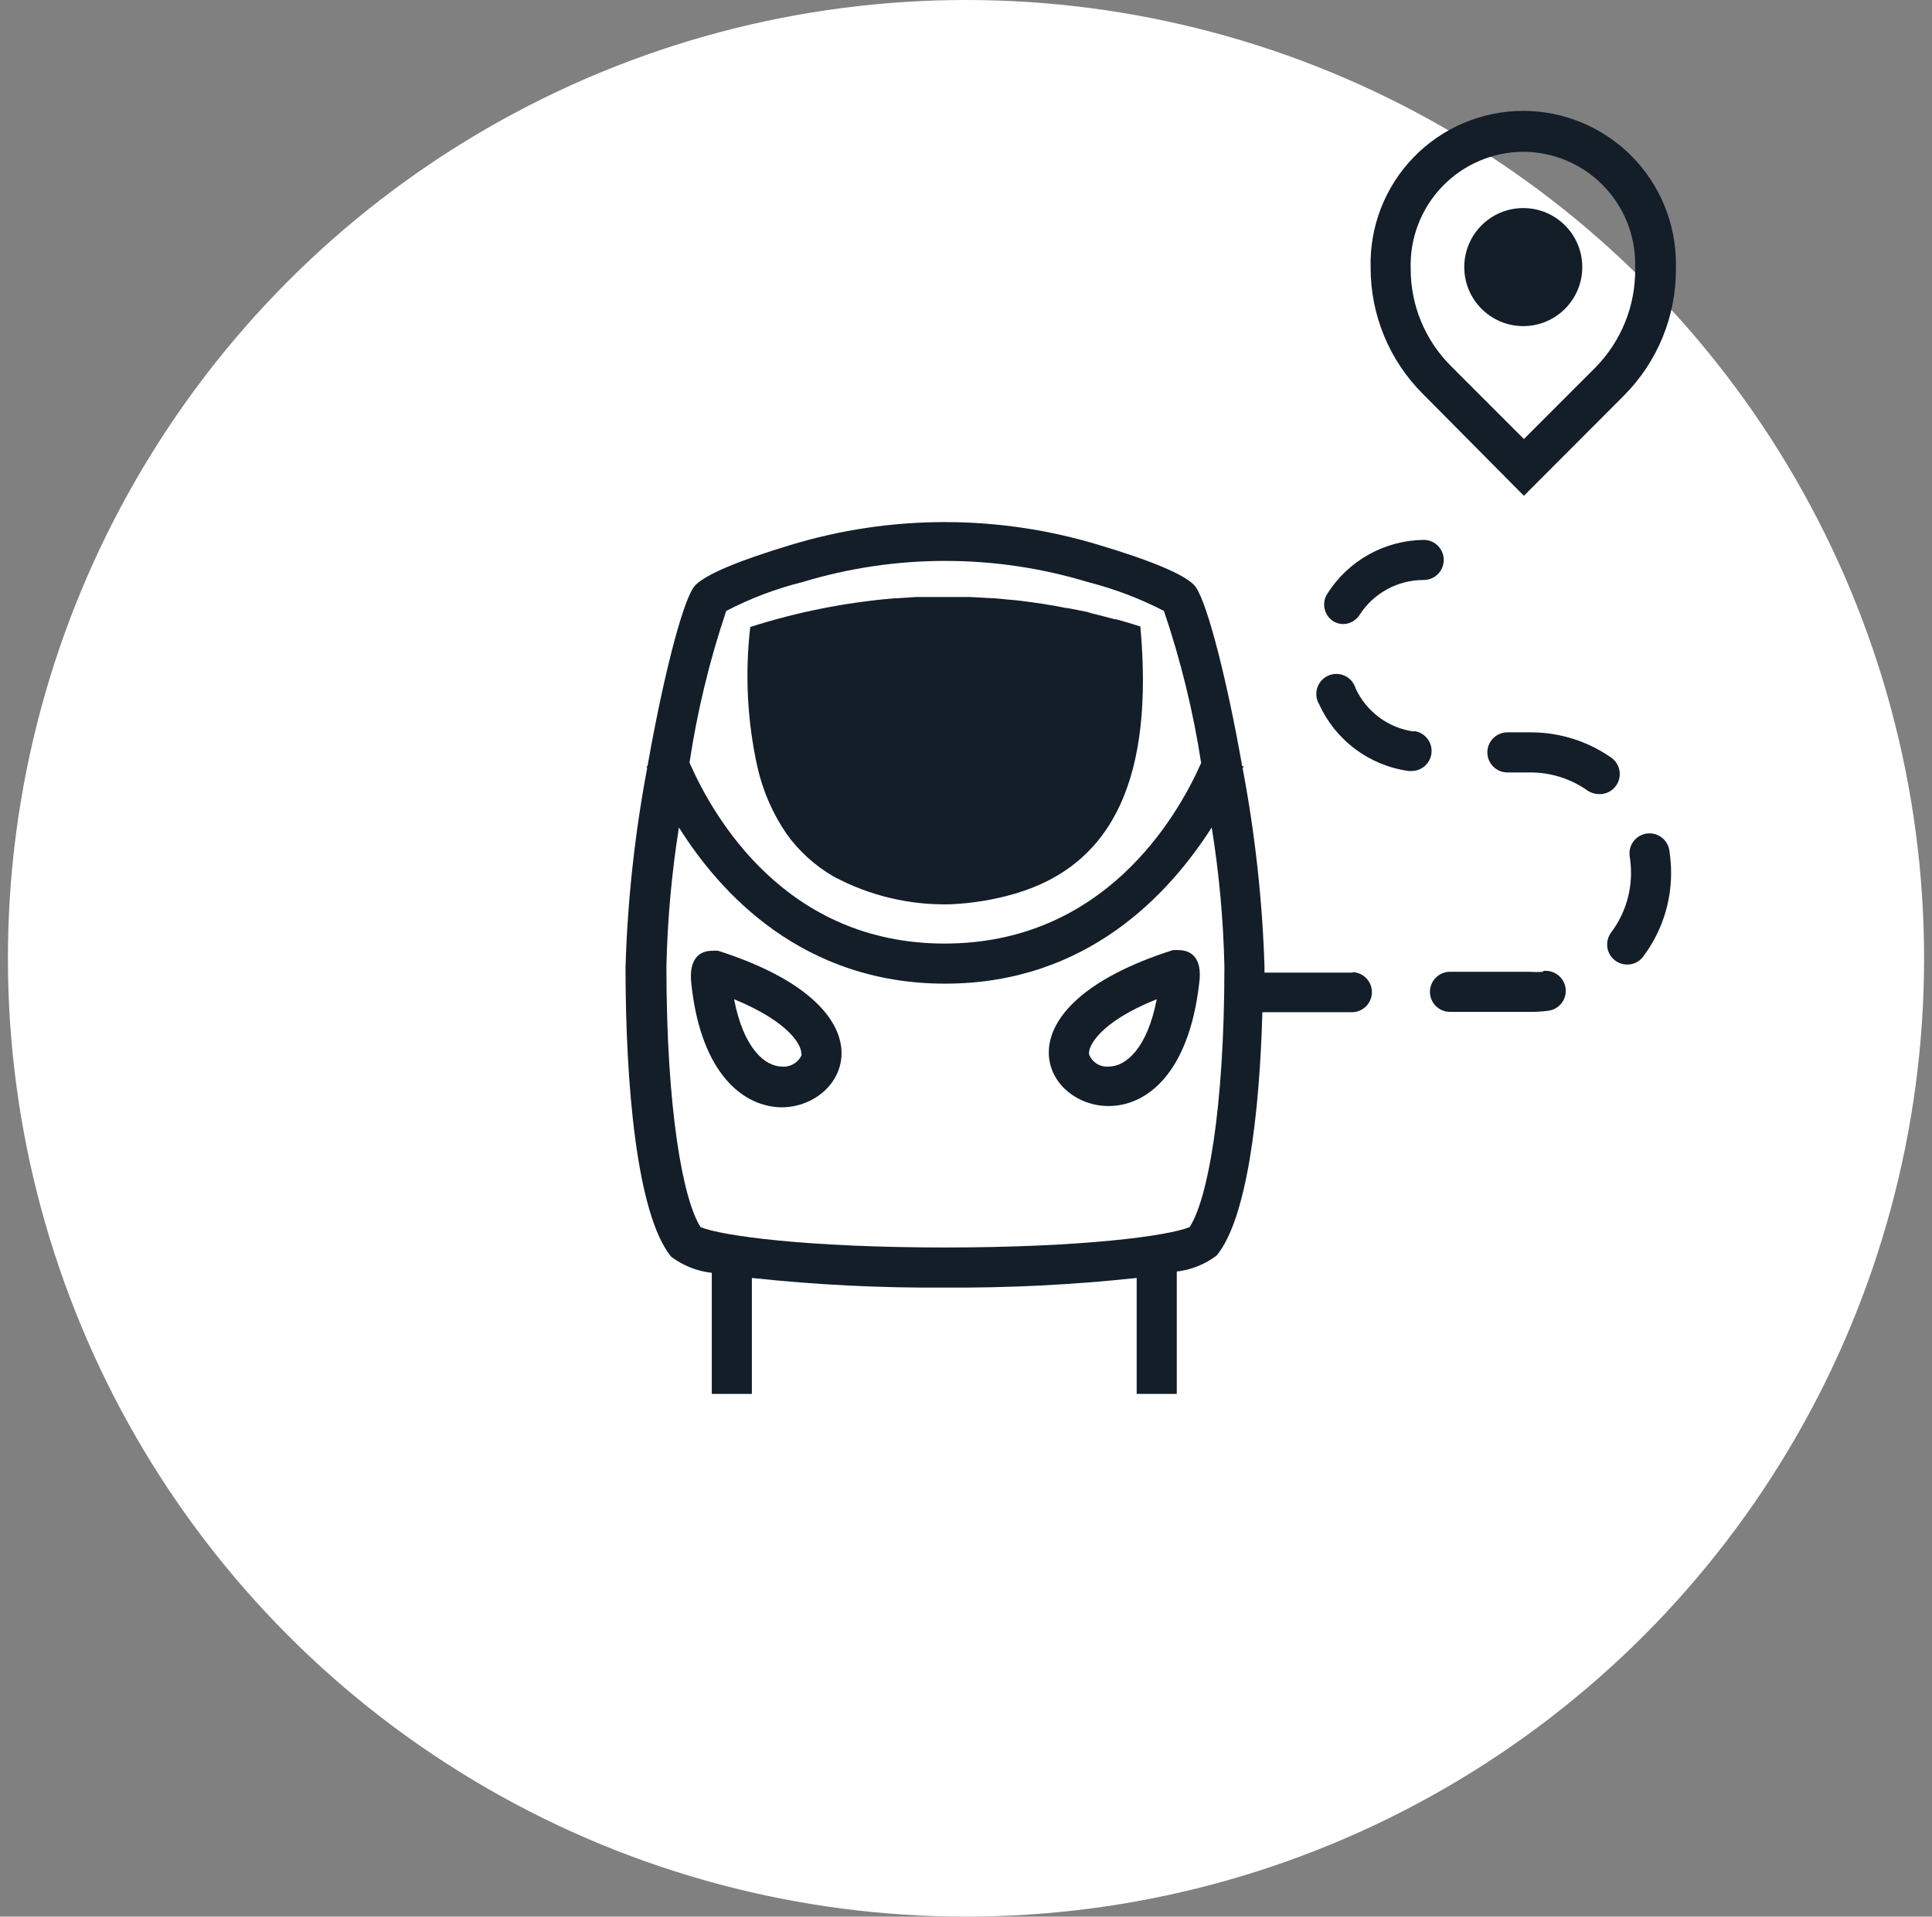 <svg width="122" height="121" viewBox="0 0 122 121" fill="none" xmlns="http://www.w3.org/2000/svg">
<rect x="0" y="0" width="122" height="121" fill="#808080" stroke="none"/>
<circle cx="61" cy="60.5" r="60.5" fill="white"/>
<path d="M74.441 59.984C74.313 59.973 74.185 59.973 74.057 59.984C62.757 63.589 65.845 69.826 70.007 69.826C72.386 69.826 75.069 67.801 75.727 62.07C75.96 60.369 75.11 59.984 74.441 59.984ZM70.017 67.335C69.754 67.359 69.49 67.298 69.265 67.159C69.04 67.02 68.867 66.812 68.771 66.565C68.69 66.09 69.399 64.54 73.044 63.082C72.447 66.191 71.09 67.335 70.017 67.335Z" fill="#131E29"/>
<path d="M45.352 60.025C45.221 60.014 45.089 60.014 44.957 60.025C44.289 60.025 43.449 60.409 43.661 62.151C44.279 67.871 47.013 69.907 49.392 69.907C53.513 69.866 56.601 63.629 45.352 60.025ZM50.638 66.565C50.539 66.81 50.365 67.016 50.141 67.154C49.917 67.293 49.655 67.356 49.392 67.335C48.309 67.335 46.952 66.191 46.355 63.082C49.969 64.571 50.668 66.09 50.597 66.565H50.638Z" fill="#131E29"/>
<path d="M49.676 52.654C50.459 53.742 51.463 54.652 52.622 55.327C54.909 56.556 57.479 57.164 60.074 57.088C61.446 57.023 62.806 56.796 64.124 56.41C70.371 54.557 72.862 48.978 72.011 39.552C71.505 39.39 70.999 39.238 70.483 39.096H70.401C69.915 38.965 69.389 38.833 68.944 38.722L68.64 38.63L67.415 38.388H67.344C66.331 38.185 65.319 38.033 64.306 37.912L62.788 37.77H62.696L61.238 37.689H61.087H59.699H59.304C58.92 37.689 58.535 37.689 58.14 37.689H57.877L56.591 37.77H56.49C53.394 38.03 50.337 38.638 47.377 39.582C47.033 42.54 47.187 45.535 47.833 48.442C48.176 49.949 48.801 51.379 49.676 52.654Z" fill="#131E29"/>
<path d="M96.19 7C94.901 6.999 93.625 7.258 92.437 7.759C91.249 8.26 90.174 8.995 89.276 9.919C88.377 10.843 87.673 11.938 87.205 13.14C86.737 14.341 86.514 15.624 86.551 16.912C86.55 18.389 86.84 19.85 87.405 21.214C87.969 22.578 88.797 23.817 89.841 24.86L96.23 31.3L102.538 24.982C103.591 23.928 104.424 22.676 104.989 21.297C105.554 19.919 105.839 18.442 105.829 16.953V16.69C105.834 15.42 105.589 14.162 105.107 12.987C104.625 11.812 103.916 10.744 103.021 9.844C102.125 8.944 101.061 8.229 99.889 7.741C98.717 7.253 97.46 7.001 96.19 7ZM100.746 23.2L96.23 27.716L91.634 23.119C90.821 22.314 90.177 21.355 89.739 20.298C89.301 19.241 89.077 18.107 89.082 16.963C89.051 16.01 89.211 15.06 89.552 14.17C89.894 13.28 90.41 12.467 91.07 11.779C91.731 11.091 92.522 10.542 93.398 10.165C94.274 9.788 95.216 9.589 96.17 9.582C97.105 9.582 98.031 9.767 98.894 10.126C99.757 10.486 100.54 11.012 101.199 11.676C101.858 12.339 102.379 13.126 102.732 13.992C103.085 14.858 103.264 15.785 103.257 16.72V16.973C103.269 18.125 103.054 19.268 102.623 20.337C102.192 21.406 101.554 22.379 100.746 23.2Z" fill="#131E29"/>
<path d="M96.19 20.588C98.248 20.588 99.916 18.92 99.916 16.862C99.916 14.804 98.248 13.136 96.19 13.136C94.132 13.136 92.464 14.804 92.464 16.862C92.464 18.92 94.132 20.588 96.19 20.588Z" fill="#131E29"/>
<path d="M89.295 46.184C88.498 46.077 87.741 45.771 87.095 45.293C86.449 44.815 85.934 44.181 85.599 43.45C85.548 43.278 85.46 43.119 85.343 42.983C85.225 42.847 85.08 42.738 84.917 42.663C84.754 42.588 84.577 42.548 84.398 42.546C84.218 42.545 84.04 42.581 83.876 42.654C83.712 42.726 83.565 42.833 83.445 42.966C83.325 43.1 83.235 43.257 83.18 43.428C83.126 43.599 83.108 43.78 83.129 43.958C83.15 44.137 83.208 44.309 83.301 44.462C83.81 45.583 84.594 46.556 85.58 47.292C86.566 48.028 87.722 48.504 88.94 48.675H89.123C89.446 48.678 89.757 48.557 89.995 48.338C90.232 48.119 90.376 47.817 90.398 47.495C90.42 47.173 90.318 46.855 90.113 46.605C89.908 46.356 89.615 46.194 89.295 46.153V46.184Z" fill="#131E29"/>
<path d="M85.457 61.402H79.848V60.997C79.713 56.806 79.252 52.632 78.471 48.513L78.532 48.371H78.441C77.499 43.015 76.274 38.185 75.515 37.071C74.958 36.271 72.376 35.299 69.44 34.419C63.064 32.474 56.254 32.474 49.878 34.419C46.962 35.299 44.39 36.271 43.803 37.071C43.034 38.185 41.829 43.025 40.887 48.381H40.816C40.835 48.417 40.852 48.454 40.867 48.492C40.086 52.635 39.629 56.833 39.5 61.047C39.5 68.418 40.199 76.67 42.386 79.343C43.134 79.903 44.018 80.253 44.947 80.356V88H47.478V80.68C51.514 81.114 55.57 81.317 59.629 81.287C63.687 81.316 67.743 81.113 71.778 80.68V88H74.31V80.275C75.225 80.167 76.096 79.818 76.831 79.262C78.734 76.944 79.534 70.413 79.716 63.903H85.366C85.702 63.903 86.024 63.769 86.261 63.532C86.499 63.294 86.632 62.972 86.632 62.637C86.632 62.301 86.499 61.979 86.261 61.742C86.024 61.505 85.702 61.371 85.366 61.371L85.457 61.402ZM45.858 38.57C47.375 37.78 48.979 37.171 50.638 36.757C56.535 34.962 62.833 34.962 68.731 36.757C70.384 37.18 71.984 37.788 73.5 38.57C74.56 41.695 75.346 44.907 75.849 48.168C74.31 51.641 69.693 59.569 59.649 59.569C49.605 59.569 45.059 51.601 43.54 48.148C44.032 44.894 44.808 41.689 45.858 38.57ZM75.12 77.47C73.773 78.027 68.356 78.756 59.679 78.756C51.002 78.756 45.585 78.027 44.239 77.47C43.145 75.769 42.082 70.16 42.082 60.997C42.149 58.063 42.412 55.137 42.872 52.239C45.484 56.4 50.688 62.1 59.679 62.1C68.67 62.1 73.854 56.4 76.517 52.239C76.984 55.136 77.251 58.062 77.317 60.997C77.317 70.129 76.244 75.749 75.12 77.47Z" fill="#131E29"/>
<path d="M84.171 39.208C84.371 39.334 84.603 39.401 84.84 39.4C85.042 39.392 85.24 39.335 85.416 39.235C85.593 39.135 85.742 38.993 85.852 38.823C86.287 38.144 86.886 37.585 87.594 37.2C88.302 36.814 89.096 36.613 89.902 36.616C90.238 36.616 90.56 36.482 90.797 36.245C91.034 36.008 91.168 35.686 91.168 35.35C91.168 35.014 91.034 34.692 90.797 34.455C90.56 34.218 90.238 34.084 89.902 34.084C88.688 34.099 87.497 34.415 86.436 35.006C85.376 35.596 84.479 36.442 83.827 37.466C83.642 37.743 83.574 38.082 83.639 38.408C83.703 38.735 83.895 39.022 84.171 39.208Z" fill="#131E29"/>
<path d="M97.445 61.351C97.172 61.372 96.898 61.372 96.625 61.351H91.563C91.227 61.351 90.905 61.484 90.668 61.722C90.43 61.959 90.297 62.281 90.297 62.617C90.297 62.952 90.43 63.274 90.668 63.512C90.905 63.749 91.227 63.882 91.563 63.882H96.625C97.008 63.884 97.39 63.861 97.769 63.811C98.102 63.768 98.405 63.595 98.61 63.329C98.815 63.063 98.906 62.727 98.863 62.394C98.82 62.061 98.646 61.759 98.381 61.554C98.115 61.349 97.778 61.257 97.445 61.3V61.351Z" fill="#131E29"/>
<path d="M103.925 52.633C103.601 52.695 103.314 52.881 103.125 53.151C102.936 53.422 102.86 53.755 102.913 54.081C102.966 54.416 102.993 54.755 102.994 55.094C102.998 56.456 102.557 57.782 101.738 58.87C101.597 59.058 101.512 59.282 101.49 59.516C101.469 59.75 101.514 59.986 101.619 60.196C101.724 60.406 101.886 60.583 102.086 60.706C102.285 60.83 102.516 60.895 102.751 60.895C102.948 60.897 103.142 60.852 103.318 60.764C103.494 60.676 103.647 60.547 103.763 60.389C104.912 58.863 105.531 57.004 105.525 55.094C105.523 54.623 105.486 54.152 105.414 53.686C105.388 53.518 105.329 53.357 105.24 53.212C105.15 53.067 105.032 52.942 104.894 52.843C104.755 52.745 104.597 52.676 104.431 52.64C104.265 52.604 104.093 52.602 103.925 52.633Z" fill="#131E29"/>
<path d="M102.052 49.596C102.245 49.322 102.322 48.983 102.265 48.652C102.208 48.322 102.022 48.028 101.748 47.834C100.264 46.795 98.497 46.237 96.686 46.234H95.188C94.852 46.234 94.53 46.368 94.293 46.605C94.055 46.842 93.922 47.164 93.922 47.5C93.922 47.836 94.055 48.158 94.293 48.395C94.53 48.632 94.852 48.766 95.188 48.766H96.625C97.923 48.762 99.19 49.162 100.25 49.91C100.465 50.056 100.719 50.134 100.979 50.133C101.189 50.141 101.397 50.096 101.584 50.002C101.772 49.908 101.933 49.769 102.052 49.596Z" fill="#131E29"/>
</svg>

